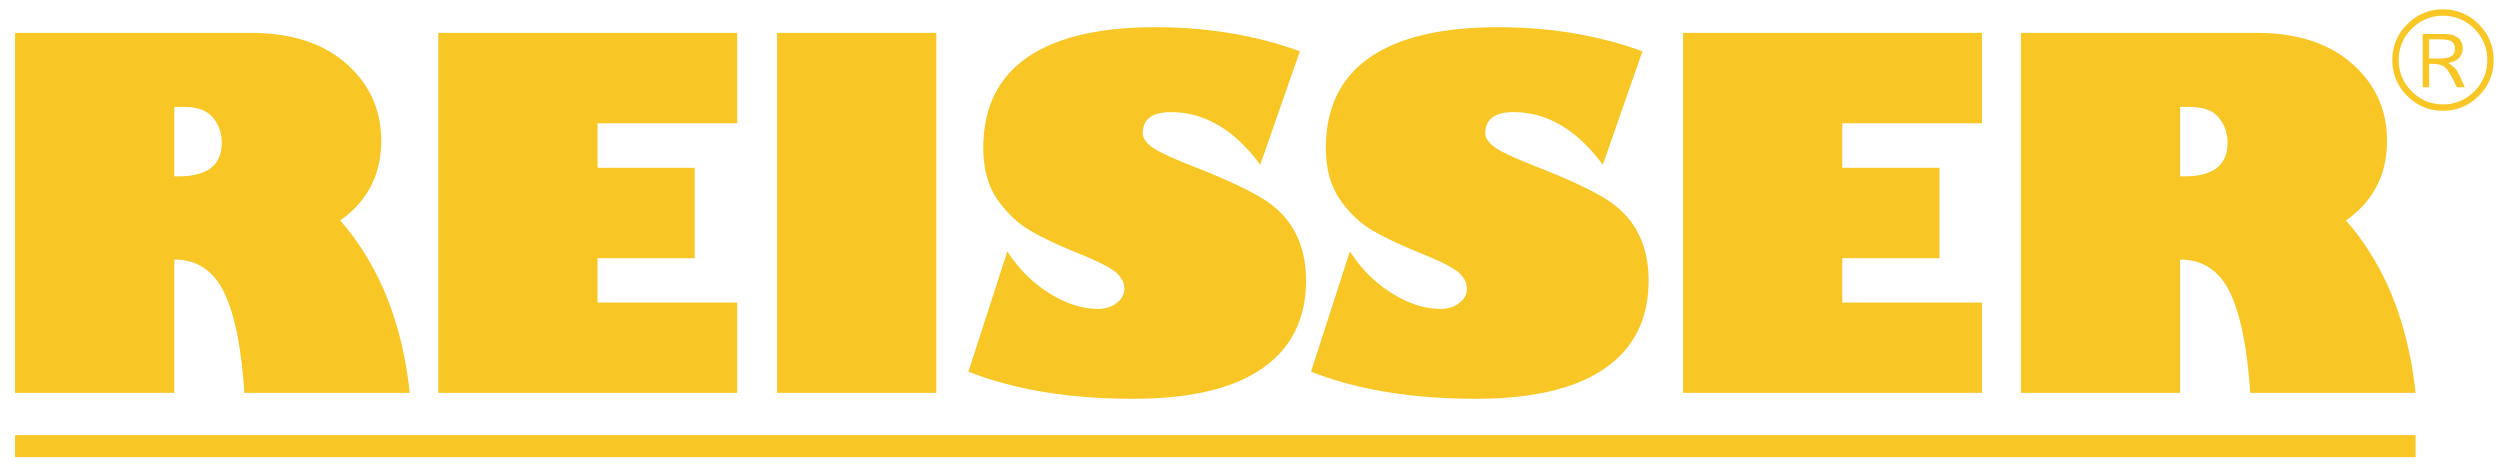 <svg width="160" height="30" viewBox="0 0 160 30" xmlns="http://www.w3.org/2000/svg"><title>reisser</title><path d="M.964 2.104h15.053c2.608 0 4.656.657 6.146 1.97 1.489 1.314 2.234 2.958 2.234 4.93 0 2.174-.876 3.876-2.627 5.104 2.486 2.839 3.97 6.518 4.454 11.037H15.64c-.191-2.909-.627-5.058-1.307-6.447-.678-1.39-1.738-2.084-3.178-2.084v8.531H.964V2.104zm10.191 4.741v4.439h.288c1.832 0 2.747-.719 2.747-2.158 0-.605-.185-1.135-.558-1.593-.373-.458-.992-.688-1.857-.688h-.62zm36.027 12.517v5.782H28.051V2.104h19.131v5.783h-8.939v2.854h6.22v5.782h-6.22v2.839h8.939m2.551-17.258h10.192v23.04H49.733V2.104zm33.46 1.178l-2.536 7.262c-1.661-2.244-3.569-3.367-5.723-3.367-1.198 0-1.797.453-1.797 1.36 0 .281.189.568.567.86.378.292 1.366.75 2.966 1.373 1.762.696 3.119 1.328 4.07 1.896.95.569 1.663 1.297 2.136 2.181.473.887.71 1.918.71 3.096 0 2.466-.936 4.346-2.808 5.639-1.873 1.294-4.626 1.94-8.259 1.94-4.077 0-7.59-.578-10.54-1.736l2.492-7.701c.725 1.128 1.623 2.024 2.695 2.688 1.072.664 2.101.997 3.088.997.482 0 .888-.126 1.215-.378.328-.251.491-.559.491-.921 0-.342-.158-.669-.476-.981-.316-.311-1.155-.745-2.514-1.298-1.228-.494-2.245-.975-3.05-1.442-.805-.469-1.505-1.135-2.099-2.001-.594-.865-.89-1.957-.89-3.276 0-2.558.931-4.486 2.793-5.783 1.862-1.299 4.61-1.948 8.244-1.948 3.321 0 6.397.514 9.225 1.54m21.924 0l-2.536 7.262c-1.661-2.244-3.569-3.367-5.722-3.367-1.199 0-1.798.453-1.798 1.36 0 .281.189.568.567.86.376.292 1.366.75 2.966 1.373 1.761.696 3.119 1.328 4.07 1.896.951.569 1.663 1.297 2.136 2.181.473.887.71 1.918.71 3.096 0 2.466-.936 4.346-2.809 5.639-1.872 1.294-4.625 1.94-8.259 1.94-4.076 0-7.589-.578-10.538-1.736l2.491-7.701c.725 1.128 1.623 2.024 2.695 2.688 1.072.664 2.101.997 3.087.997.483 0 .889-.126 1.216-.378.327-.251.491-.559.491-.921 0-.342-.159-.669-.476-.981-.317-.311-1.155-.745-2.514-1.298-1.228-.494-2.245-.975-3.05-1.442-.805-.469-1.505-1.135-2.099-2.001-.594-.865-.89-1.957-.89-3.276 0-2.558.931-4.486 2.793-5.783 1.862-1.299 4.61-1.948 8.243-1.948 3.323 0 6.398.514 9.226 1.54m21.727 16.08v5.782h-19.129V2.104h19.129v5.783h-8.938v2.854h6.22v5.782h-6.22v2.839h8.938m2.492-17.258h15.054c2.607 0 4.655.657 6.145 1.97 1.49 1.314 2.234 2.958 2.234 4.93 0 2.174-.875 3.876-2.627 5.104 2.486 2.839 3.971 6.518 4.454 11.037h-10.583c-.192-2.909-.627-5.058-1.307-6.447-.678-1.39-1.739-2.084-3.178-2.084v8.531h-10.192V2.104zm10.192 4.741v4.439h.287c1.832 0 2.748-.719 2.748-2.158 0-.605-.186-1.135-.559-1.593-.372-.458-.992-.688-1.857-.688h-.619zm13.58-3.001c0-.891.318-1.654.953-2.29a3.123 3.123 0 0 1 2.29-.952c.891 0 1.654.317 2.29.952.635.636.953 1.399.953 2.29s-.318 1.655-.953 2.291c-.636.634-1.399.952-2.29.952a3.127 3.127 0 0 1-2.29-.952 3.128 3.128 0 0 1-.953-2.291zm6.078 0a2.73 2.73 0 0 0-.834-2.001 2.73 2.73 0 0 0-2.001-.834c-.778 0-1.445.278-1.998.834a2.734 2.734 0 0 0-.833 2.001c0 .778.278 1.445.833 2.001.553.556 1.22.834 1.998.834a2.73 2.73 0 0 0 2.001-.834 2.73 2.73 0 0 0 .834-2.001zm-4.138-1.668h1.409c.359 0 .642.08.846.24.206.16.309.381.309.664 0 .524-.31.839-.93.947.243.147.42.297.529.45.109.153.286.522.532 1.107h-.513c-.303-.665-.542-1.08-.717-1.247-.176-.167-.459-.251-.849-.251h-.2v1.498h-.416V2.176zm.416 1.571h.565c.393 0 .672-.047.837-.14.165-.094.248-.258.248-.493 0-.229-.075-.386-.226-.471-.152-.085-.417-.127-.796-.127h-.628v1.231zM.964 27.85h153.633v1.405H.964V27.85z" fill="#F8C725" fill-rule="evenodd"/></svg>